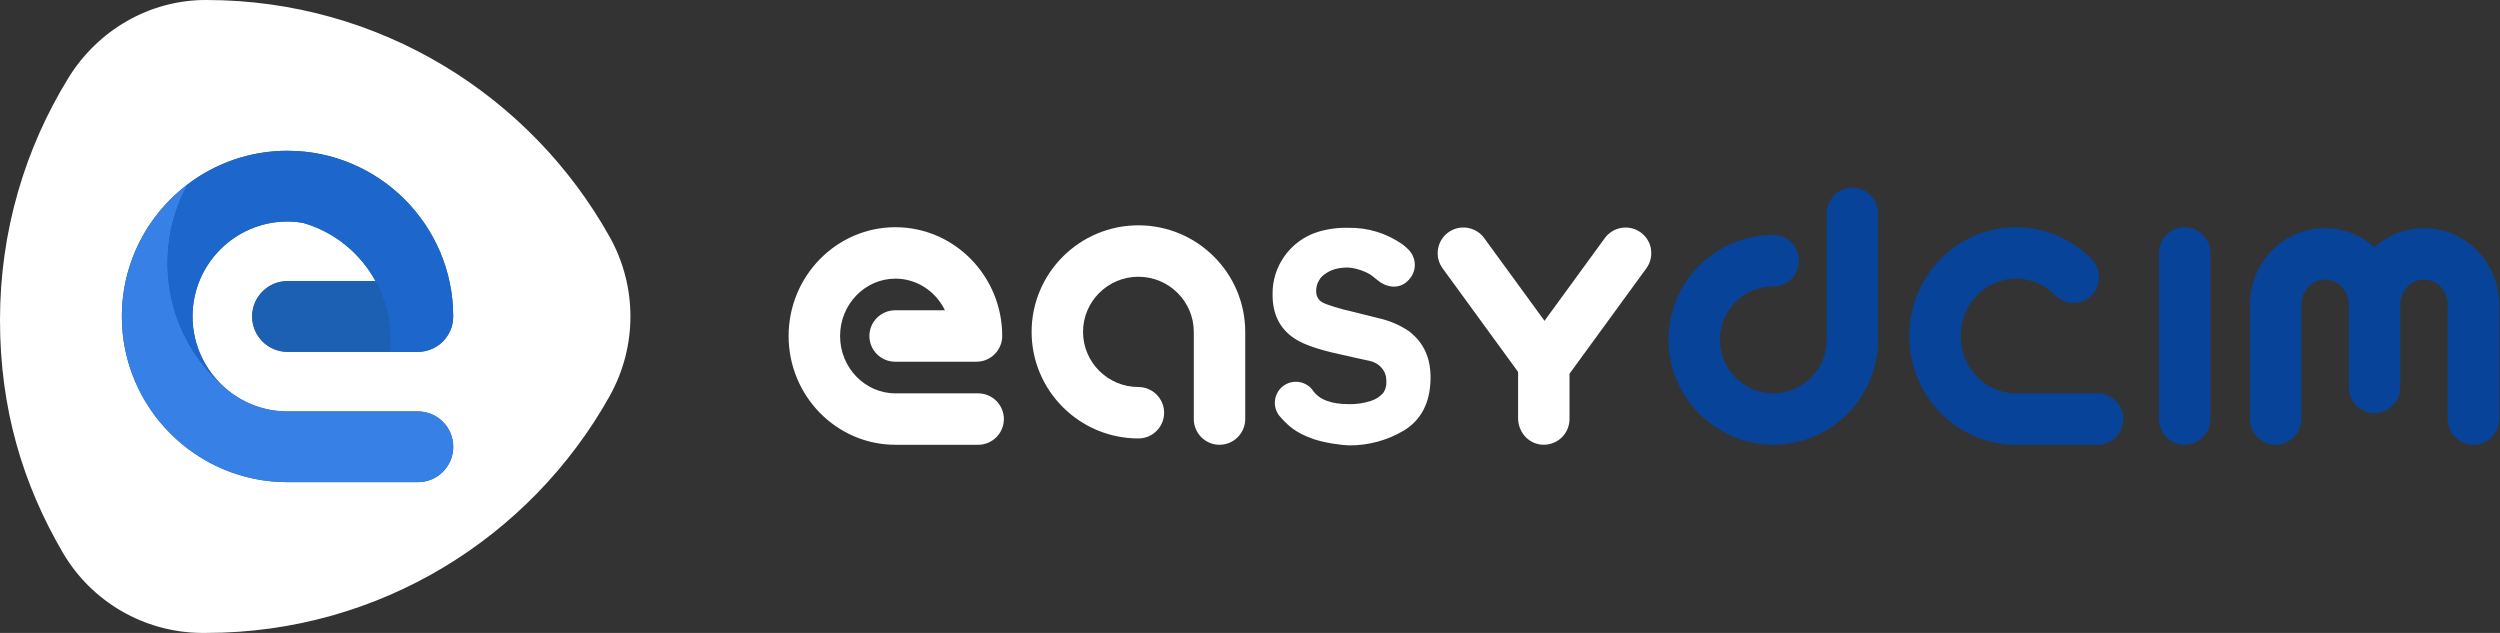 <svg width="158" height="40" viewBox="0 0 158 40" fill="none" xmlns="http://www.w3.org/2000/svg">
<rect x="0" y="0" width="158" height="40" fill="#333333" stroke="none"/>
<path d="M38.532 25.025C40.28 21.902 40.28 18.098 38.532 14.973C33.538 6.04 23.992 0 13.033 0C13.015 0 12.995 0 12.977 0C9.445 0.007 6.19 1.903 4.335 4.907C1.585 9.363 0 14.607 0 20.225C0 25.843 1.445 30.602 3.965 34.92C5.78 38.03 9.102 39.96 12.705 40C12.815 40 12.922 40 13.033 40C23.992 40 33.54 33.96 38.535 25.025H38.532Z" fill="white"/>
<path d="M11.852 11.655C11.062 12.255 10.357 12.965 9.765 13.762C8.467 15.505 7.7 17.665 7.7 20C7.7 25.775 12.398 30.472 18.172 30.472H26.41C27.645 30.472 28.645 29.472 28.645 28.237C28.645 27.002 27.645 26.002 26.41 26.002H18.172C16.747 26.002 15.44 25.502 14.408 24.67C14.367 24.637 14.328 24.602 14.287 24.57C12.992 23.467 12.168 21.83 12.168 20C12.168 16.69 14.86 13.997 18.172 13.997C18.512 13.997 18.843 14.032 19.165 14.087C21.148 14.662 22.767 16 23.737 17.767H23.742H18.17C16.938 17.767 15.935 18.767 15.935 20.002C15.935 21.237 16.935 22.237 18.17 22.237H26.407C27.642 22.237 28.642 21.237 28.642 20.002C28.642 14.227 23.945 9.53 18.17 9.53C15.797 9.53 13.607 10.322 11.852 11.657" fill="#235C99"/>
<path d="M26.41 26.005H18.172C16.747 26.005 15.44 25.505 14.407 24.672C14.367 24.64 14.327 24.605 14.287 24.572C12.18 22.797 10.79 20.2 10.61 17.275C10.597 17.06 10.59 16.845 10.59 16.627C10.59 15.367 10.815 14.16 11.225 13.042C11.402 12.562 11.612 12.1 11.855 11.655C11.065 12.255 10.36 12.965 9.767 13.762C8.47 15.505 7.702 17.665 7.702 20C7.702 25.775 12.4 30.472 18.175 30.472H26.412C27.645 30.472 28.647 29.472 28.647 28.237C28.647 27.002 27.647 26.002 26.412 26.002L26.41 26.005Z" fill="#3780E6"/>
<path d="M18.172 9.527C15.8 9.527 13.61 10.32 11.855 11.655C11.613 12.097 11.402 12.562 11.225 13.042C10.815 14.16 10.59 15.367 10.59 16.627C10.59 16.845 10.598 17.06 10.61 17.275C10.79 20.2 12.18 22.797 14.287 24.572C12.992 23.47 12.168 21.832 12.168 20.002C12.168 16.692 14.86 14 18.172 14C18.512 14 18.843 14.035 19.165 14.09C21.148 14.665 22.767 16.002 23.738 17.77C24.33 18.855 24.668 20.1 24.668 21.425C24.668 21.7 24.652 21.97 24.622 22.237H26.407C27.64 22.237 28.642 21.237 28.642 20.002C28.642 14.227 23.945 9.53 18.17 9.53L18.172 9.527Z" fill="#1D66CC"/>
<path d="M23.74 17.765H18.172C16.94 17.765 15.937 18.765 15.937 20C15.937 21.235 16.937 22.235 18.172 22.235H24.625C24.652 21.967 24.67 21.697 24.67 21.422C24.67 20.097 24.332 18.855 23.74 17.767V17.765Z" fill="#1B60B2"/>
<path d="M138.072 14.36C137.177 14.36 136.447 15.09 136.447 15.985V26.485C136.447 27.38 137.177 28.11 138.072 28.11C138.967 28.11 139.697 27.38 139.697 26.485V15.985C139.697 15.09 138.967 14.36 138.072 14.36Z" fill="#064399"/>
<path d="M132.572 24.86H127.412C125.482 24.86 123.912 23.235 123.912 21.235C123.912 19.235 125.482 17.61 127.412 17.61C128.34 17.61 129.215 17.982 129.875 18.657C130.177 18.967 130.585 19.142 131.017 19.147C131.025 19.147 131.03 19.147 131.037 19.147C131.465 19.147 131.867 18.982 132.172 18.685C132.482 18.382 132.657 17.975 132.662 17.542C132.667 17.107 132.502 16.697 132.2 16.387C130.922 15.08 129.222 14.36 127.412 14.36C123.69 14.36 120.662 17.445 120.662 21.235C120.662 25.025 123.69 28.11 127.412 28.11H132.572C133.467 28.11 134.197 27.38 134.197 26.485C134.197 25.59 133.467 24.86 132.572 24.86Z" fill="#064399"/>
<path d="M153.197 14.42C152 14.42 150.907 14.875 150.072 15.622C149.237 14.877 148.145 14.42 146.947 14.42C144.327 14.42 142.197 16.587 142.197 19.25V26.485C142.197 27.38 142.927 28.11 143.822 28.11C144.717 28.11 145.447 27.38 145.447 26.485V19.25C145.447 18.38 146.12 17.67 146.947 17.67C147.775 17.67 148.447 18.377 148.447 19.25V24.485C148.447 25.38 149.177 26.11 150.072 26.11C150.967 26.11 151.697 25.38 151.697 24.485V19.25C151.697 18.38 152.37 17.67 153.197 17.67C154.025 17.67 154.697 18.377 154.697 19.25V26.485C154.697 27.38 155.427 28.11 156.322 28.11C157.217 28.11 157.947 27.38 157.947 26.485V19.25C157.947 16.587 155.817 14.42 153.197 14.42Z" fill="#064399"/>
<path d="M117.072 11.86C116.177 11.86 115.447 12.59 115.447 13.485V21.48C115.447 22.417 115.072 23.287 114.392 23.932C113.715 24.575 112.825 24.902 111.887 24.852C110.192 24.762 108.792 23.362 108.702 21.665C108.652 20.722 108.98 19.83 109.625 19.15C110.27 18.47 111.137 18.097 112.072 18.097C113.007 18.097 113.697 17.367 113.697 16.472C113.697 15.577 112.967 14.847 112.072 14.847C110.262 14.847 108.512 15.6 107.267 16.915C106.002 18.247 105.36 19.997 105.457 21.837C105.635 25.172 108.385 27.922 111.717 28.097C111.837 28.105 111.957 28.107 112.077 28.107C113.777 28.107 115.395 27.462 116.63 26.29C117.942 25.042 118.697 23.29 118.697 21.48V13.485C118.697 12.59 117.967 11.86 117.072 11.86Z" fill="#064399"/>
<path d="M61.822 24.86H56.593C54.663 24.86 53.093 23.235 53.093 21.235C53.093 19.235 54.663 17.61 56.593 17.61C57.92 17.61 59.127 18.39 59.72 19.61H56.57C55.675 19.61 54.945 20.34 54.945 21.235C54.945 22.13 55.675 22.86 56.57 22.86H61.715C62.61 22.86 63.34 22.13 63.34 21.235C63.34 17.445 60.312 14.36 56.59 14.36C52.867 14.36 49.84 17.445 49.84 21.235C49.84 25.025 52.867 28.11 56.59 28.11H61.82C62.715 28.11 63.445 27.38 63.445 26.485C63.445 25.59 62.715 24.86 61.82 24.86H61.822Z" fill="white"/>
<path d="M71.948 14.24C68.225 14.24 65.198 17.26 65.198 20.975C65.198 24.69 68.225 27.71 71.948 27.71C72.843 27.71 73.573 26.98 73.573 26.085C73.573 25.19 72.843 24.46 71.948 24.46C70.017 24.46 68.448 22.897 68.448 20.975C68.448 19.052 70.017 17.49 71.948 17.49C73.877 17.49 75.448 19.052 75.448 20.975V26.485C75.448 27.38 76.177 28.11 77.073 28.11C77.968 28.11 78.698 27.38 78.698 26.485V20.975C78.698 17.262 75.67 14.24 71.948 14.24Z" fill="white"/>
<path d="M104.345 15.755C104.278 15.325 104.048 14.95 103.698 14.692C103.348 14.437 102.918 14.335 102.488 14.4C102.058 14.467 101.683 14.697 101.425 15.047L97.613 20.275L93.8 15.045C93.545 14.695 93.168 14.465 92.738 14.397C92.308 14.33 91.88 14.435 91.528 14.69C90.803 15.217 90.645 16.237 91.173 16.96L95.943 23.505V26.425C95.943 27.277 96.555 27.997 97.365 28.095C97.433 28.102 97.498 28.107 97.565 28.107C97.963 28.107 98.348 27.962 98.645 27.7C98.993 27.392 99.193 26.947 99.193 26.482V23.62L104.048 16.96C104.303 16.61 104.408 16.18 104.34 15.752L104.345 15.755Z" fill="white"/>
<path d="M89.115 20.978L89.095 20.965C88.483 20.543 87.805 20.253 87.093 20.103L85.468 19.695C84.812 19.56 83.79 19.25 83.552 19.098C83.308 18.948 83.165 18.678 83.183 18.365C83.183 18.193 83.218 18.023 83.282 17.875C83.365 17.705 83.46 17.538 83.605 17.42C83.912 17.173 84.312 16.928 85.088 16.908C85.653 16.893 86.415 17.195 86.71 17.428L87.13 17.763C87.567 18.115 88.445 18.378 89.062 17.655C89.555 17.113 89.532 16.285 89.005 15.763L88.927 15.69C88.84 15.598 88.627 15.435 88.627 15.435C87.612 14.733 86.433 14.373 85.205 14.398C84.55 14.38 83.897 14.47 83.265 14.663C81.558 15.203 80.39 16.83 80.427 18.61C80.418 19.823 80.868 20.75 81.767 21.363C82.25 21.698 83.015 21.99 84.112 22.26L85.692 22.62C85.89 22.658 86.147 22.725 86.4 22.773C86.425 22.778 86.45 22.783 86.475 22.788C86.48 22.788 86.483 22.788 86.487 22.79C87.347 22.965 87.547 23.59 87.588 23.775C87.608 23.9 87.623 24.033 87.62 24.155C87.627 24.41 87.547 24.66 87.412 24.84C87.207 25.073 86.942 25.243 86.64 25.338C86.192 25.483 85.728 25.553 85.255 25.543C84.082 25.543 83.362 25.235 82.972 24.678L82.945 24.638C82.495 24.06 81.66 23.958 81.082 24.408C80.802 24.625 80.625 24.94 80.58 25.293C80.537 25.645 80.632 25.993 80.85 26.273C80.888 26.32 80.927 26.368 80.972 26.41C81.095 26.553 81.228 26.688 81.365 26.813C81.84 27.258 82.407 27.54 83.025 27.753C83.71 27.983 84.75 28.14 85.31 28.148C86.495 28.148 87.655 27.835 88.683 27.235C89.815 26.565 90.395 25.448 90.41 23.915C90.43 22.663 89.993 21.678 89.11 20.985L89.115 20.978Z" fill="white"/>
</svg>
